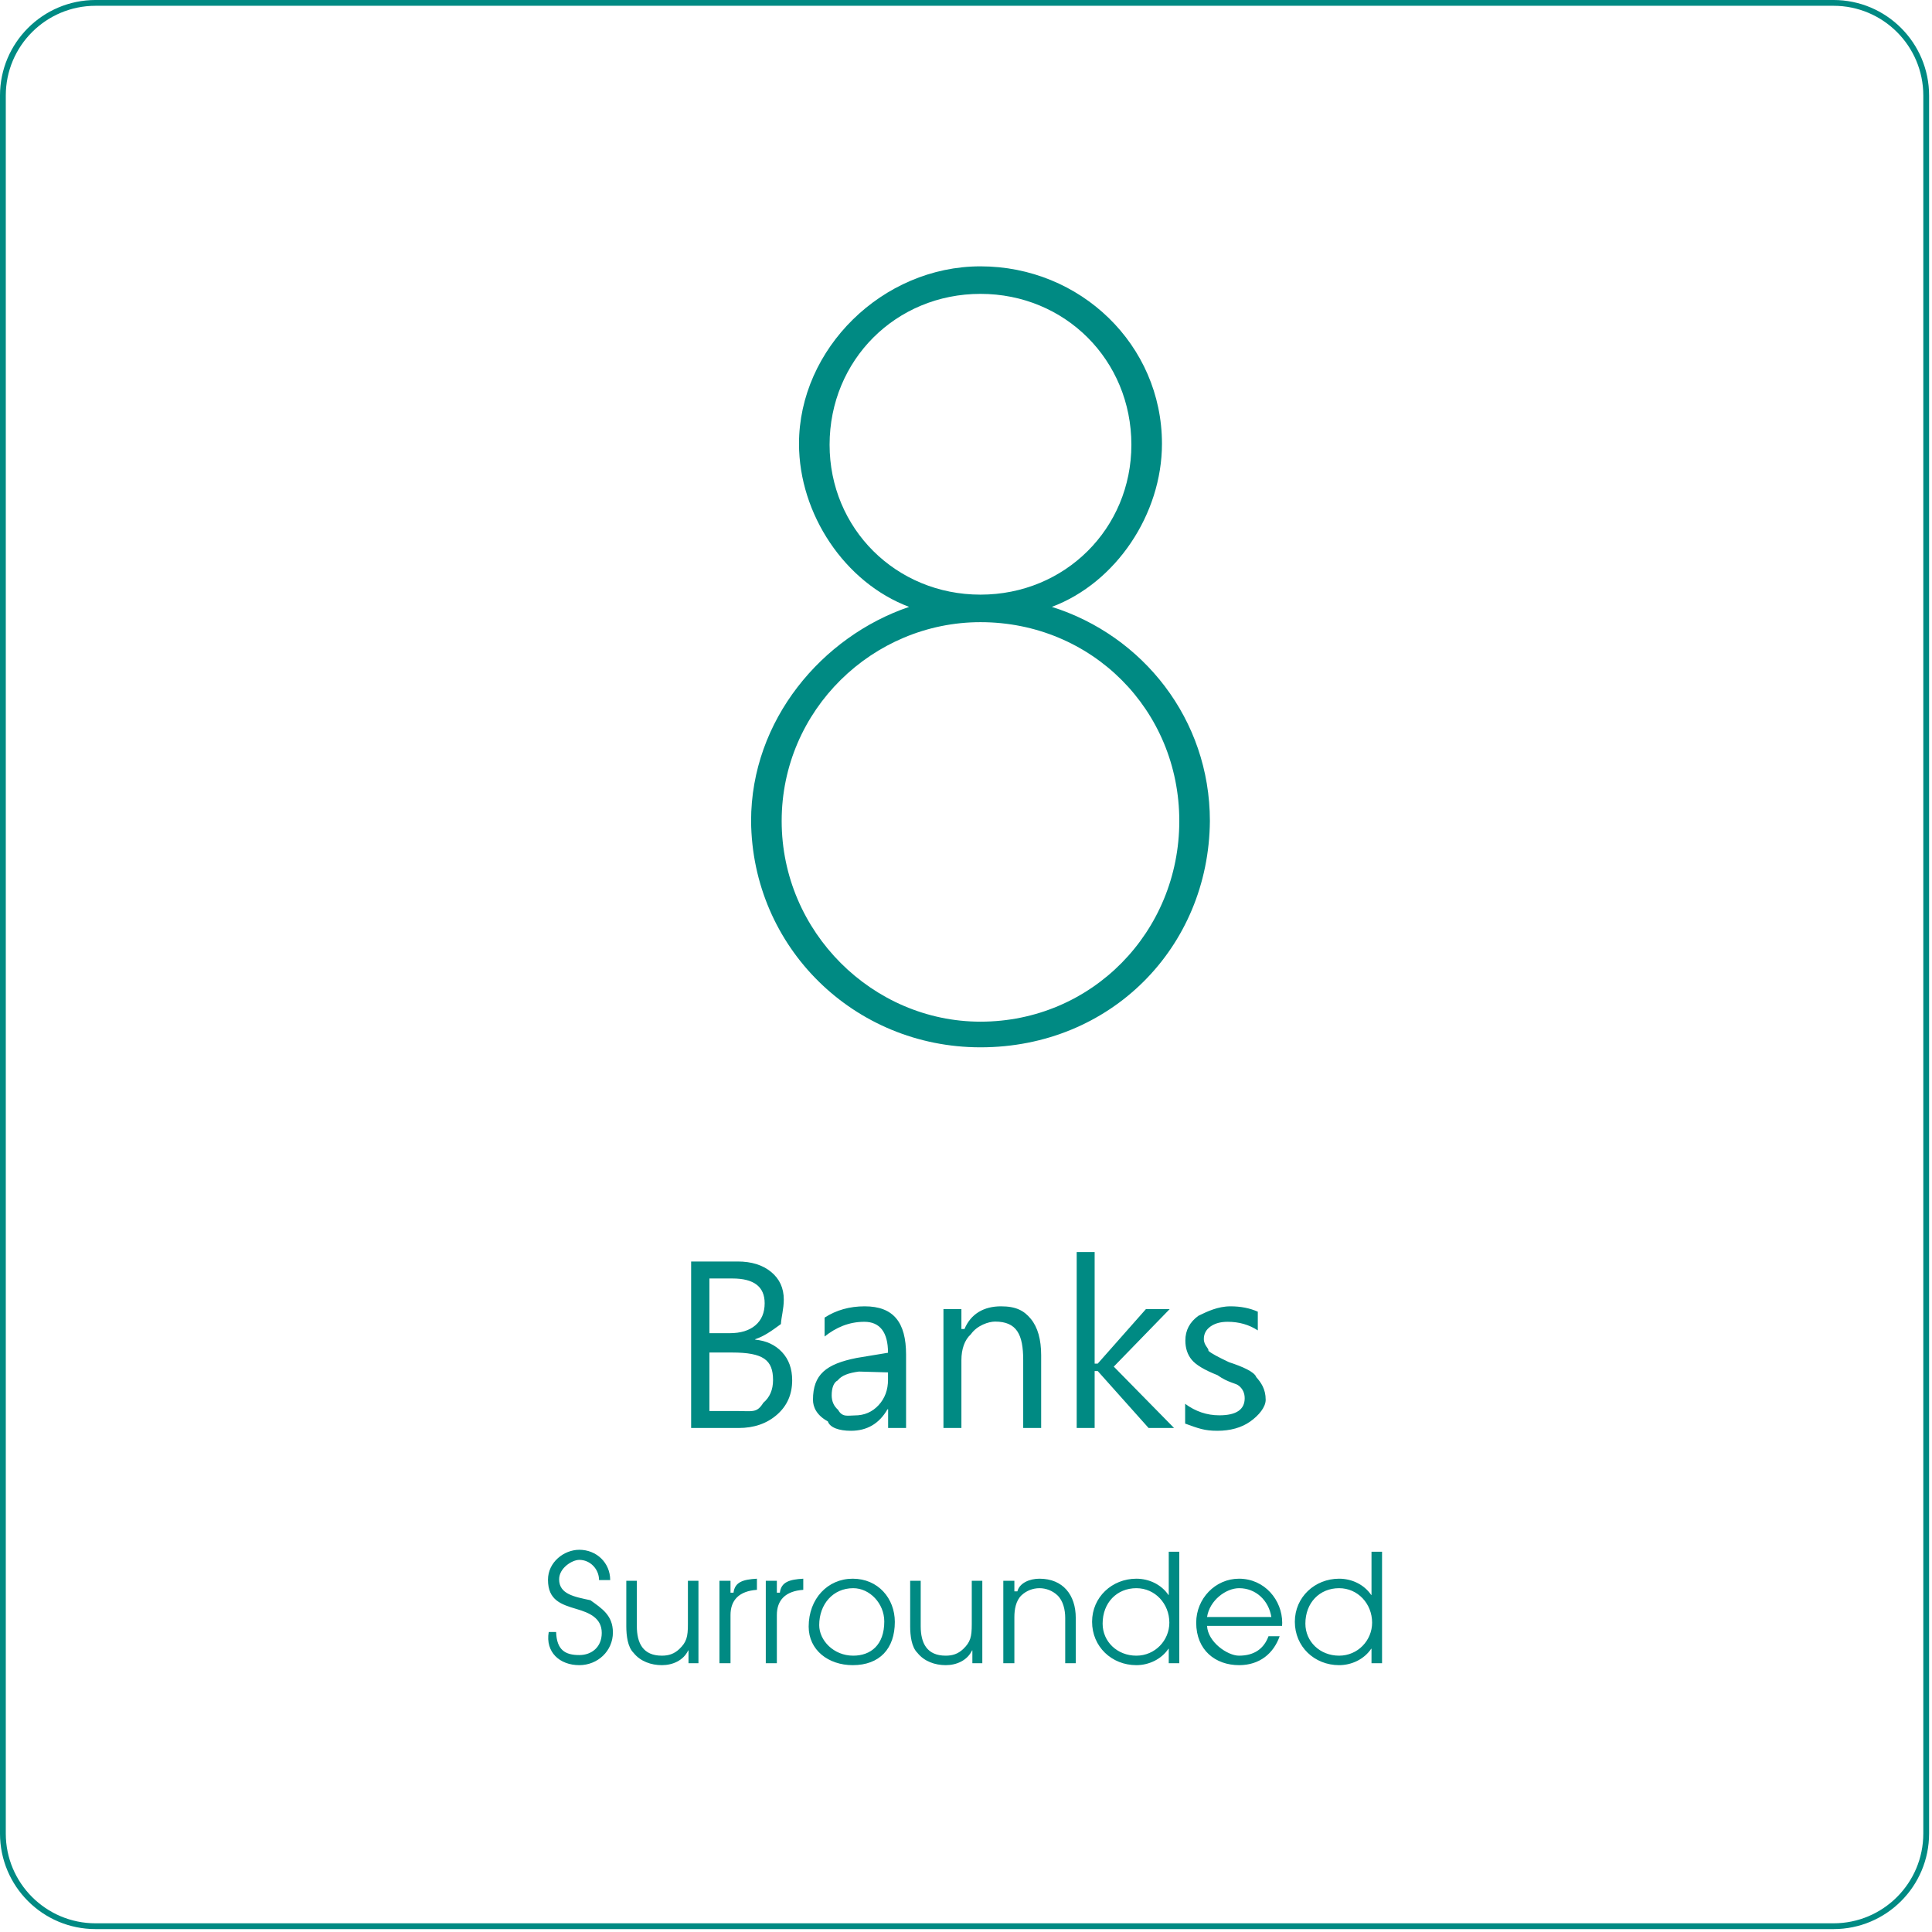 <svg 
 xmlns="http://www.w3.org/2000/svg"
 xmlns:xlink="http://www.w3.org/1999/xlink"
 width="333.5px" height="333.5px">
<path fill-rule="evenodd"  stroke="rgb(0, 138, 131)" stroke-width="1px" stroke-linecap="butt" stroke-linejoin="miter" fill="none"
 d="M16.499,0.499 L316.499,0.499 C325.336,0.499 332.499,7.663 332.499,16.499 L332.499,316.499 C332.499,325.336 325.336,332.499 316.499,332.499 L16.499,332.499 C7.663,332.499 0.499,325.336 0.499,316.499 L0.499,16.499 C0.499,7.663 7.663,0.499 16.499,0.499 Z"/>
<path fill-rule="evenodd"  fill="rgb(0, 138, 131)"
 d="M208.849,141.717 C208.849,124.117 197.233,109.686 181.570,104.758 C192.657,100.6 200.577,88.742 200.577,76.598 C200.577,59.527 186.498,45.975 169.250,45.975 C152.3,45.975 137.923,60.231 137.923,76.598 C137.923,88.742 145.843,100.6 156.930,104.758 C141.91,109.861 129.651,124.293 129.651,141.717 C129.827,163.540 147.427,180.787 169.250,180.787 C191.73,180.787 208.673,163.540 208.849,141.717 ZM195.297,76.774 C195.297,91.206 183.858,102.646 169.250,102.646 C154.643,102.646 143.203,91.206 143.203,76.774 C143.203,62.167 154.643,50.727 169.250,50.727 C183.858,50.727 195.297,62.167 195.297,76.774 ZM203.569,141.717 C203.569,160.900 188.434,176.36 169.250,176.36 C150.67,176.36 134.931,160.900 134.931,141.717 C134.931,122.533 150.67,107.398 169.250,107.398 C188.434,107.398 203.569,122.533 203.569,141.717 Z"/>
<path fill-rule="evenodd"  fill="rgb(0, 138, 131)"
 d="M211.907,228.167 C210.694,228.167 209.708,228.440 208.947,228.984 C208.187,229.528 207.806,230.246 207.806,231.136 C207.806,232.27 208.69,232.707 208.595,233.177 C209.120,233.647 210.305,234.260 212.148,235.14 C214.486,235.905 216.54,236.805 216.852,237.714 C217.649,238.623 218.48,239.740 218.48,241.63 C218.48,242.894 217.297,244.338 215.794,245.395 C214.291,246.453 212.364,246.982 210.14,246.982 C207.899,246.982 206.87,246.567 204.578,245.739 L204.578,242.325 C206.371,243.648 208.338,244.310 210.478,244.310 C213.397,244.310 214.857,243.327 214.857,241.360 C214.857,240.494 214.538,239.789 213.901,239.245 C213.264,238.700 212.12,238.76 210.144,237.371 C207.917,236.492 206.439,235.608 205.709,234.717 C204.979,233.827 204.615,232.720 204.615,231.396 C204.615,229.640 205.366,228.217 206.869,227.128 C208.372,226.40 210.218,225.496 212.408,225.496 C214.164,225.496 215.735,225.805 217.121,226.423 L217.121,229.652 C215.611,228.662 213.874,228.167 211.907,228.167 ZM198.271,246.500 L189.49,236.666 L188.957,236.666 L188.957,246.500 L185.858,246.500 L185.858,216.125 L188.957,216.125 L188.957,235.385 L189.49,235.385 L197.807,225.978 L201.908,225.978 L192.259,235.905 L202.668,246.500 L198.271,246.500 ZM176.625,234.773 C176.625,230.345 175.5,228.130 171.764,228.130 C170.69,228.130 168.678,228.764 167.589,230.32 C166.501,231.300 165.957,232.887 165.957,234.791 L165.957,246.500 L162.858,246.500 L162.858,225.978 L165.957,225.978 L165.957,229.411 L166.49,229.411 C167.583,226.801 169.828,225.496 172.785,225.496 C175.36,225.496 176.755,226.219 177.943,227.666 C179.130,229.114 179.724,231.210 179.724,233.957 L179.724,246.500 L176.625,246.500 L176.625,234.773 ZM153.306,243.271 L153.195,243.271 C151.772,245.745 149.669,246.982 146.886,246.982 C144.857,246.982 143.259,246.441 142.90,245.358 C140.921,244.276 140.336,242.844 140.336,241.63 C140.336,237.266 142.588,235.45 147.90,234.402 L153.288,233.511 C153.288,229.949 151.865,228.167 149.20,228.167 C146.534,228.167 144.307,229.15 142.340,230.709 L142.340,227.444 C144.356,226.145 146.664,225.496 149.261,225.496 C154.23,225.496 156.405,228.25 156.405,233.84 L156.405,246.500 L153.306,246.500 L153.306,243.271 ZM153.288,236.90 L148.259,236.758 C146.503,236.993 145.281,237.417 144.595,238.29 C143.908,238.642 143.565,239.585 143.565,240.859 C143.565,241.886 143.933,242.721 144.669,243.364 C145.405,244.7 146.367,244.329 147.554,244.329 C149.199,244.329 150.566,243.741 151.655,242.566 C152.743,241.391 153.288,239.925 153.288,238.168 L153.288,236.90 ZM134.991,233.400 C136.160,234.649 136.745,236.270 136.745,238.261 C136.745,240.698 135.869,242.680 134.119,244.208 C132.369,245.736 130.158,246.500 127.486,246.500 L119.303,246.500 L119.303,217.758 L127.337,217.758 C129.725,217.758 131.648,218.358 133.108,219.558 C134.567,220.758 135.297,222.348 135.297,224.327 C135.297,225.935 134.867,227.345 134.8,228.557 C133.148,229.770 131.933,230.642 130.362,231.173 L130.362,231.248 C132.279,231.433 133.822,232.151 134.991,233.400 ZM130.399,228.770 C131.463,227.861 131.995,226.590 131.995,224.958 C131.995,222.113 130.139,220.690 126.428,220.690 L122.458,220.690 L122.458,230.134 L125.946,230.134 C127.851,230.134 129.335,229.680 130.399,228.770 ZM126.354,233.47 L122.458,233.47 L122.458,243.568 L127.115,243.568 C129.94,243.568 130.643,243.95 131.763,242.148 C132.882,241.202 133.442,239.894 133.442,238.224 C133.442,234.773 131.79,233.47 126.354,233.47 Z"/>
<path fill-rule="evenodd"  fill="rgb(0, 138, 131)"
 d="M236.748,287.100 L236.748,284.604 L236.696,284.604 C235.474,286.424 233.316,287.438 231.158,287.438 C226.894,287.438 223.514,284.240 223.514,279.949 C223.514,275.685 226.972,272.513 231.158,272.513 C233.342,272.513 235.448,273.501 236.696,275.321 L236.748,275.321 L236.748,267.859 L238.568,267.859 L238.568,287.100 L236.748,287.100 ZM231.158,274.151 C227.778,274.151 225.334,276.673 225.334,280.27 C225.334,283.356 227.830,285.800 231.158,285.800 C234.382,285.800 236.852,283.174 236.852,280.1 C236.852,276.829 234.382,274.151 231.158,274.151 ZM208.360,280.652 C208.490,283.460 211.90,285.800 213.872,285.800 C216.56,285.800 218.188,284.552 218.968,282.446 L220.892,282.446 C219.852,285.410 217.44,287.438 213.898,287.438 C209.790,287.438 206.488,284.84 206.488,280.1 C206.488,275.945 209.790,272.513 213.872,272.513 C218.32,272.513 221.334,276.23 221.334,280.131 C221.334,280.313 221.308,280.470 221.308,280.652 L208.360,280.652 ZM213.898,274.151 C211.64,274.151 208.802,276.231 208.360,279.13 L219.462,279.13 C218.994,276.231 216.758,274.151 213.898,274.151 ZM201.748,284.604 L201.696,284.604 C200.474,286.424 198.316,287.438 196.158,287.438 C191.894,287.438 188.514,284.240 188.514,279.949 C188.514,275.685 191.972,272.513 196.158,272.513 C198.342,272.513 200.448,273.501 201.696,275.321 L201.748,275.321 L201.748,267.859 L203.568,267.859 L203.568,287.100 L201.748,287.100 L201.748,284.604 ZM196.158,274.151 C192.778,274.151 190.334,276.673 190.334,280.27 C190.334,283.356 192.830,285.800 196.158,285.800 C199.382,285.800 201.852,283.174 201.852,280.1 C201.852,276.829 199.382,274.151 196.158,274.151 ZM183.876,279.273 C183.876,277.921 183.538,276.335 182.524,275.373 C181.692,274.593 180.574,274.151 179.430,274.151 C178.286,274.151 177.168,274.593 176.336,275.373 C175.348,276.309 175.10,277.843 175.10,279.143 L175.10,287.100 L173.190,287.100 L173.190,272.877 L175.10,272.877 L175.10,274.697 L175.62,274.697 C175.998,273.241 177.740,272.513 179.430,272.513 C183.512,272.513 185.696,275.347 185.696,279.273 L185.696,287.100 L183.876,287.100 L183.876,279.273 ZM167.850,284.890 L167.798,284.890 C166.966,286.632 165.120,287.438 163.248,287.438 C161.402,287.438 159.530,286.788 158.360,285.306 C157.346,284.32 157.112,282.316 157.112,280.730 L157.112,272.877 L158.932,272.877 L158.932,280.704 C158.932,283.642 159.998,285.800 163.248,285.800 C164.444,285.800 165.380,285.488 166.264,284.656 C167.512,283.460 167.746,282.56 167.746,280.391 L167.746,272.877 L169.566,272.877 L169.566,287.100 L167.850,287.100 L167.850,284.890 ZM147.2,287.438 C142.998,287.438 139.592,284.84 139.592,280.79 C139.592,275.971 142.868,272.513 147.2,272.513 C151.58,272.513 154.464,275.919 154.464,279.975 C154.464,284.58 151.84,287.438 147.2,287.438 ZM147.28,274.151 C143.804,274.151 141.412,276.907 141.412,280.53 C141.412,283.148 143.882,285.800 147.28,285.800 C150.304,285.800 152.644,283.96 152.644,279.897 C152.644,276.803 150.148,274.151 147.28,274.151 ZM134.10,278.779 L134.10,287.100 L132.190,287.100 L132.190,272.877 L134.10,272.877 L134.10,274.931 L134.62,274.931 C134.842,273.111 136.220,272.643 138.66,272.513 L138.66,274.437 C135.570,274.645 134.10,276.231 134.10,278.779 ZM126.10,278.779 L126.10,287.100 L124.190,287.100 L124.190,272.877 L126.10,272.877 L126.10,274.931 L126.62,274.931 C126.842,273.111 128.220,272.643 130.66,272.513 L130.66,274.437 C127.570,274.645 126.10,276.231 126.10,278.779 ZM118.850,284.890 L118.798,284.890 C117.966,286.632 116.120,287.438 114.248,287.438 C112.402,287.438 110.530,286.788 109.360,285.306 C108.346,284.32 108.112,282.316 108.112,280.730 L108.112,272.877 L109.932,272.877 L109.932,280.704 C109.932,283.642 110.998,285.800 114.248,285.800 C115.444,285.800 116.380,285.488 117.264,284.656 C118.512,283.460 118.746,282.56 118.746,280.391 L118.746,272.877 L120.566,272.877 L120.566,287.100 L118.850,287.100 L118.850,284.890 ZM105.798,281.796 C105.798,284.994 103.172,287.438 100.0,287.438 C96.594,287.438 94.124,285.176 94.72,281.718 L95.996,281.718 C96.100,284.84 97.582,285.696 100.0,285.696 C102.132,285.696 103.874,284.32 103.874,281.874 C103.874,279.273 101.690,278.389 99.584,277.765 C96.854,276.959 94.592,276.23 94.592,272.695 C94.592,269.653 97.36,267.521 100.0,267.521 C102.964,267.521 105.330,269.757 105.330,272.747 L103.406,272.747 C103.406,270.875 101.898,269.263 100.0,269.263 C98.76,269.263 96.516,270.667 96.516,272.617 C96.516,275.191 99.142,275.633 101.92,276.231 C103.848,277.63 105.798,278.805 105.798,281.796 Z"/>
</svg>
